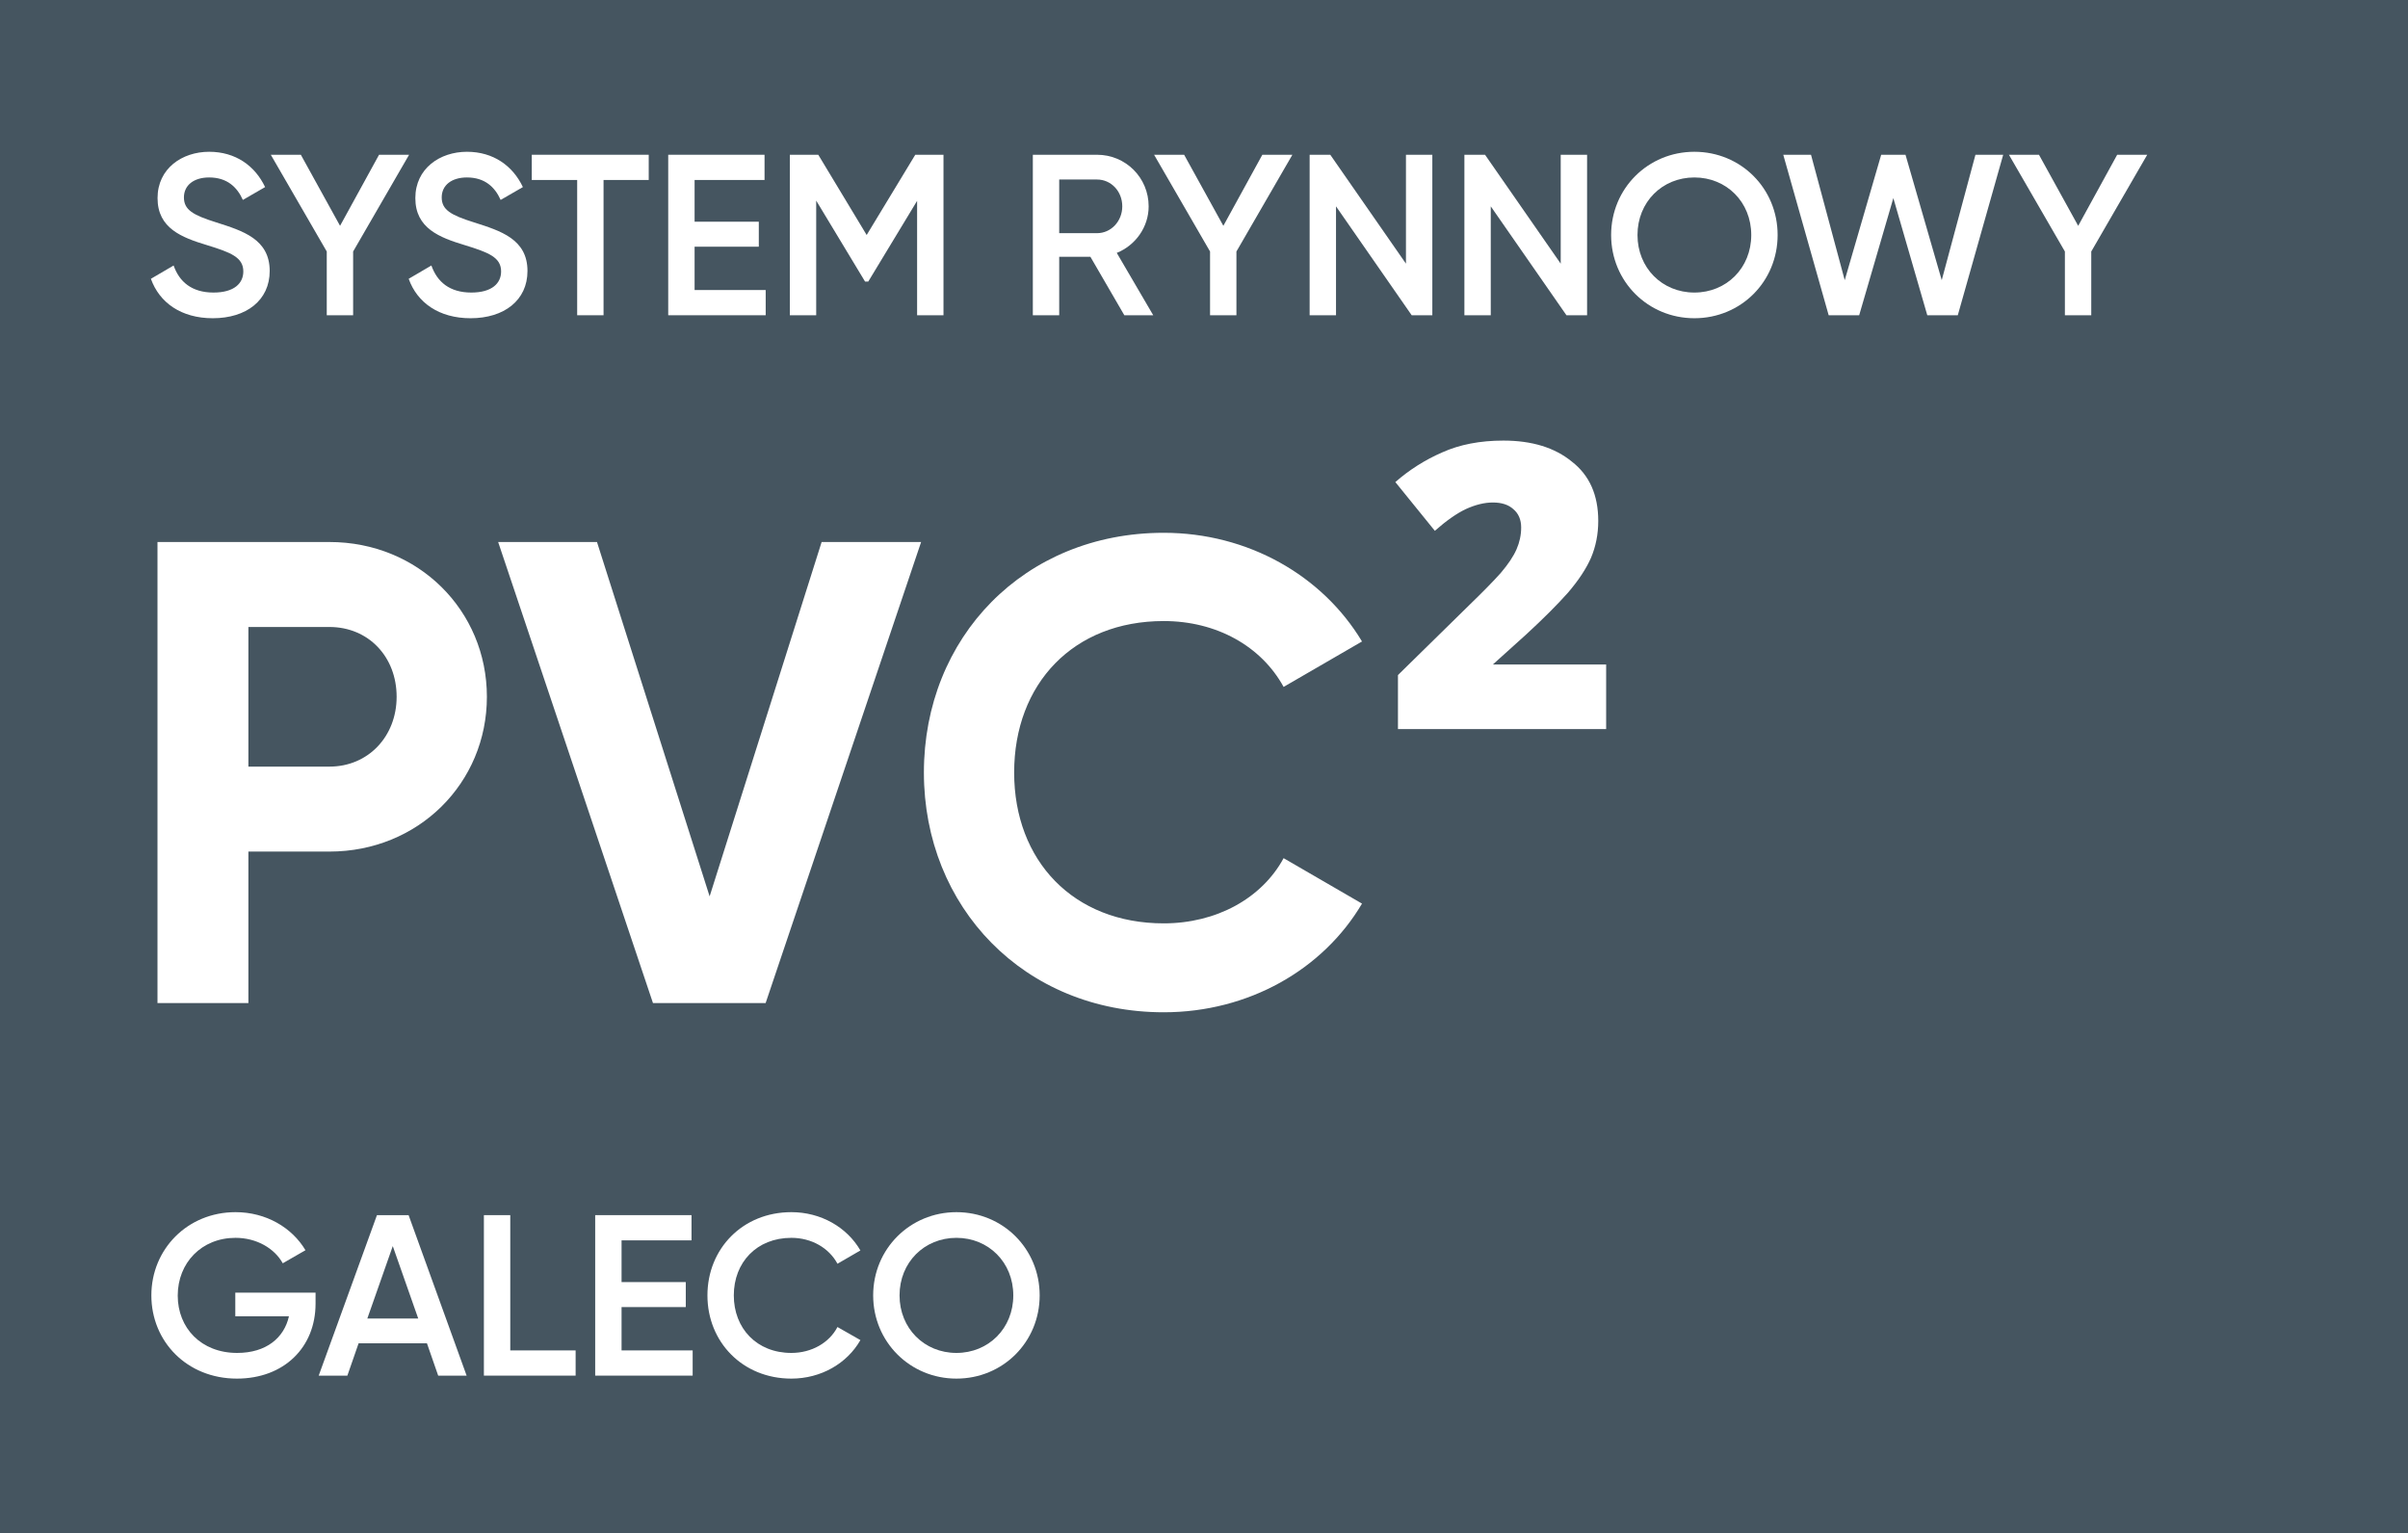 <svg width="168" height="107" viewBox="0 0 168 107" fill="none" xmlns="http://www.w3.org/2000/svg">
<rect x="0" y="0" width="168" height="107" fill="#808080" stroke="none"/>
<g clip-path="url(#clip0_1783_287)">
<path d="M0 0H168V107H0V0Z" fill="#455560"/>
<path d="M112.057 50.879H97.532V47.11L102.543 42.192C103.462 41.303 104.182 40.568 104.703 39.985C105.224 39.373 105.592 38.821 105.806 38.331C106.02 37.84 106.128 37.335 106.128 36.814C106.128 36.262 105.944 35.833 105.576 35.527C105.239 35.22 104.764 35.067 104.151 35.067C103.569 35.067 102.941 35.22 102.267 35.527C101.623 35.833 100.903 36.339 100.106 37.044L97.349 33.642C98.329 32.784 99.417 32.095 100.612 31.574C101.838 31.022 103.263 30.747 104.887 30.747C106.878 30.747 108.472 31.237 109.667 32.217C110.893 33.167 111.506 34.546 111.506 36.354C111.506 37.273 111.337 38.132 111 38.928C110.663 39.694 110.127 40.506 109.391 41.364C108.656 42.192 107.691 43.157 106.495 44.26L104.151 46.374H112.057V50.879Z" fill="white"/>
<path d="M81.189 70.643C71.445 70.643 64.458 63.289 64.458 53.913C64.458 44.49 71.445 37.182 81.189 37.182C87.072 37.182 92.266 40.169 95.024 44.766L89.554 47.937C87.992 45.087 84.866 43.341 81.189 43.341C74.892 43.341 70.755 47.707 70.755 53.913C70.755 60.072 74.892 64.438 81.189 64.438C84.866 64.438 88.037 62.692 89.554 59.888L95.024 63.059C92.312 67.656 87.118 70.643 81.189 70.643Z" fill="white"/>
<path d="M45.556 70L34.755 37.825H41.65L49.509 62.554L57.323 37.825H64.264L53.416 70H45.556Z" fill="white"/>
<path d="M22.984 37.825C29.189 37.825 33.969 42.605 33.969 48.627C33.969 54.648 29.189 59.428 22.984 59.428H17.33V70H10.987V37.825H22.984ZM22.984 53.499C25.696 53.499 27.672 51.385 27.672 48.627C27.672 45.823 25.696 43.755 22.984 43.755H17.33V53.499H22.984Z" fill="white"/>
<path d="M66.727 96.208C63.495 96.208 60.919 93.648 60.919 90.4C60.919 87.152 63.495 84.592 66.727 84.592C69.975 84.592 72.535 87.152 72.535 90.4C72.535 93.648 69.975 96.208 66.727 96.208ZM66.727 94.416C68.967 94.416 70.695 92.704 70.695 90.4C70.695 88.096 68.967 86.384 66.727 86.384C64.487 86.384 62.759 88.096 62.759 90.4C62.759 92.704 64.487 94.416 66.727 94.416Z" fill="white"/>
<path d="M55.212 96.208C51.804 96.208 49.356 93.648 49.356 90.4C49.356 87.152 51.804 84.592 55.212 84.592C57.26 84.592 59.084 85.632 60.028 87.264L58.428 88.192C57.836 87.088 56.62 86.384 55.212 86.384C52.796 86.384 51.196 88.096 51.196 90.4C51.196 92.704 52.796 94.416 55.212 94.416C56.62 94.416 57.852 93.712 58.428 92.608L60.028 93.52C59.1 95.152 57.276 96.208 55.212 96.208Z" fill="white"/>
<path d="M43.365 94.24H48.325V96H41.525V84.8H48.245V86.56H43.365V89.472H47.845V91.216H43.365V94.24Z" fill="white"/>
<path d="M35.6 94.24H40.16V96H33.76V84.8H35.6V94.24Z" fill="white"/>
<path d="M30.571 96L29.787 93.744H25.019L24.235 96H22.235L26.299 84.8H28.507L32.555 96H30.571ZM25.627 92.016H29.179L27.403 86.96L25.627 92.016Z" fill="white"/>
<path d="M22.016 90.208V90.976C22.016 94.032 19.808 96.208 16.528 96.208C13.04 96.208 10.56 93.616 10.56 90.4C10.56 87.184 13.072 84.592 16.432 84.592C18.56 84.592 20.368 85.664 21.312 87.248L19.728 88.16C19.152 87.12 17.904 86.384 16.432 86.384C14.064 86.384 12.4 88.128 12.4 90.416C12.4 92.672 14.032 94.416 16.544 94.416C18.576 94.416 19.824 93.36 20.16 91.856H16.416V90.208H22.016Z" fill="white"/>
<path d="M149.806 10.8L145.902 17.552V22H144.062V17.552L140.158 10.8H142.254L144.99 15.76L147.71 10.8H149.806Z" fill="white"/>
<path d="M127.582 22L124.414 10.8H126.35L128.702 19.552L131.246 10.8H132.942L135.47 19.552L137.822 10.8H139.758L136.59 22H134.462L132.094 13.824L129.71 22H127.582Z" fill="white"/>
<path d="M118.212 22.208C114.98 22.208 112.404 19.648 112.404 16.4C112.404 13.152 114.98 10.592 118.212 10.592C121.46 10.592 124.02 13.152 124.02 16.4C124.02 19.648 121.46 22.208 118.212 22.208ZM118.212 20.416C120.452 20.416 122.18 18.704 122.18 16.4C122.18 14.096 120.452 12.384 118.212 12.384C115.972 12.384 114.244 14.096 114.244 16.4C114.244 18.704 115.972 20.416 118.212 20.416Z" fill="white"/>
<path d="M108.887 10.8H110.727V22H109.287L104.007 14.4V22H102.167V10.8H103.607L108.887 18.4V10.8Z" fill="white"/>
<path d="M98.09 10.8H99.93V22H98.49L93.21 14.4V22H91.37V10.8H92.81L98.09 18.4V10.8Z" fill="white"/>
<path d="M90.166 10.8L86.262 17.552V22H84.422V17.552L80.518 10.8H82.614L85.35 15.76L88.07 10.8H90.166Z" fill="white"/>
<path d="M78.442 22L76.074 17.92H73.898V22H72.058V10.8H76.538C78.538 10.8 80.138 12.4 80.138 14.4C80.138 15.84 79.226 17.12 77.914 17.648L80.458 22H78.442ZM73.898 12.528V16.272H76.538C77.514 16.272 78.298 15.44 78.298 14.4C78.298 13.344 77.514 12.528 76.538 12.528H73.898Z" fill="white"/>
<path d="M65.825 10.8V22H63.984V14.016L60.577 19.648H60.352L56.944 14V22H55.105V10.8H57.089L60.465 16.4L63.856 10.8H65.825Z" fill="white"/>
<path d="M48.46 20.24H53.42V22H46.62V10.8H53.34V12.56H48.46V15.472H52.94V17.216H48.46V20.24Z" fill="white"/>
<path d="M45.26 10.8V12.56H42.108V22H40.268V12.56H37.1V10.8H45.26Z" fill="white"/>
<path d="M32.833 22.208C30.625 22.208 29.105 21.12 28.513 19.456L30.097 18.528C30.497 19.664 31.361 20.416 32.881 20.416C34.337 20.416 34.961 19.76 34.961 18.944C34.961 17.952 34.081 17.616 32.417 17.104C30.673 16.576 28.977 15.936 28.977 13.824C28.977 11.76 30.689 10.592 32.577 10.592C34.417 10.592 35.777 11.568 36.481 13.056L34.929 13.952C34.529 13.056 33.825 12.384 32.577 12.384C31.505 12.384 30.817 12.928 30.817 13.776C30.817 14.64 31.441 15.008 33.073 15.52C34.929 16.112 36.801 16.688 36.801 18.912C36.801 20.96 35.169 22.208 32.833 22.208Z" fill="white"/>
<path d="M28.541 10.8L24.637 17.552V22H22.797V17.552L18.893 10.8H20.989L23.725 15.76L26.445 10.8H28.541Z" fill="white"/>
<path d="M14.848 22.208C12.64 22.208 11.12 21.12 10.528 19.456L12.112 18.528C12.512 19.664 13.376 20.416 14.896 20.416C16.352 20.416 16.976 19.76 16.976 18.944C16.976 17.952 16.096 17.616 14.432 17.104C12.688 16.576 10.992 15.936 10.992 13.824C10.992 11.76 12.704 10.592 14.592 10.592C16.432 10.592 17.792 11.568 18.496 13.056L16.944 13.952C16.544 13.056 15.84 12.384 14.592 12.384C13.52 12.384 12.832 12.928 12.832 13.776C12.832 14.64 13.456 15.008 15.088 15.52C16.944 16.112 18.816 16.688 18.816 18.912C18.816 20.96 17.184 22.208 14.848 22.208Z" fill="white"/>
</g>
<defs>
<clipPath id="clip0_1783_287">
<rect width="168" height="107" fill="white"/>
</clipPath>
</defs>
</svg>
